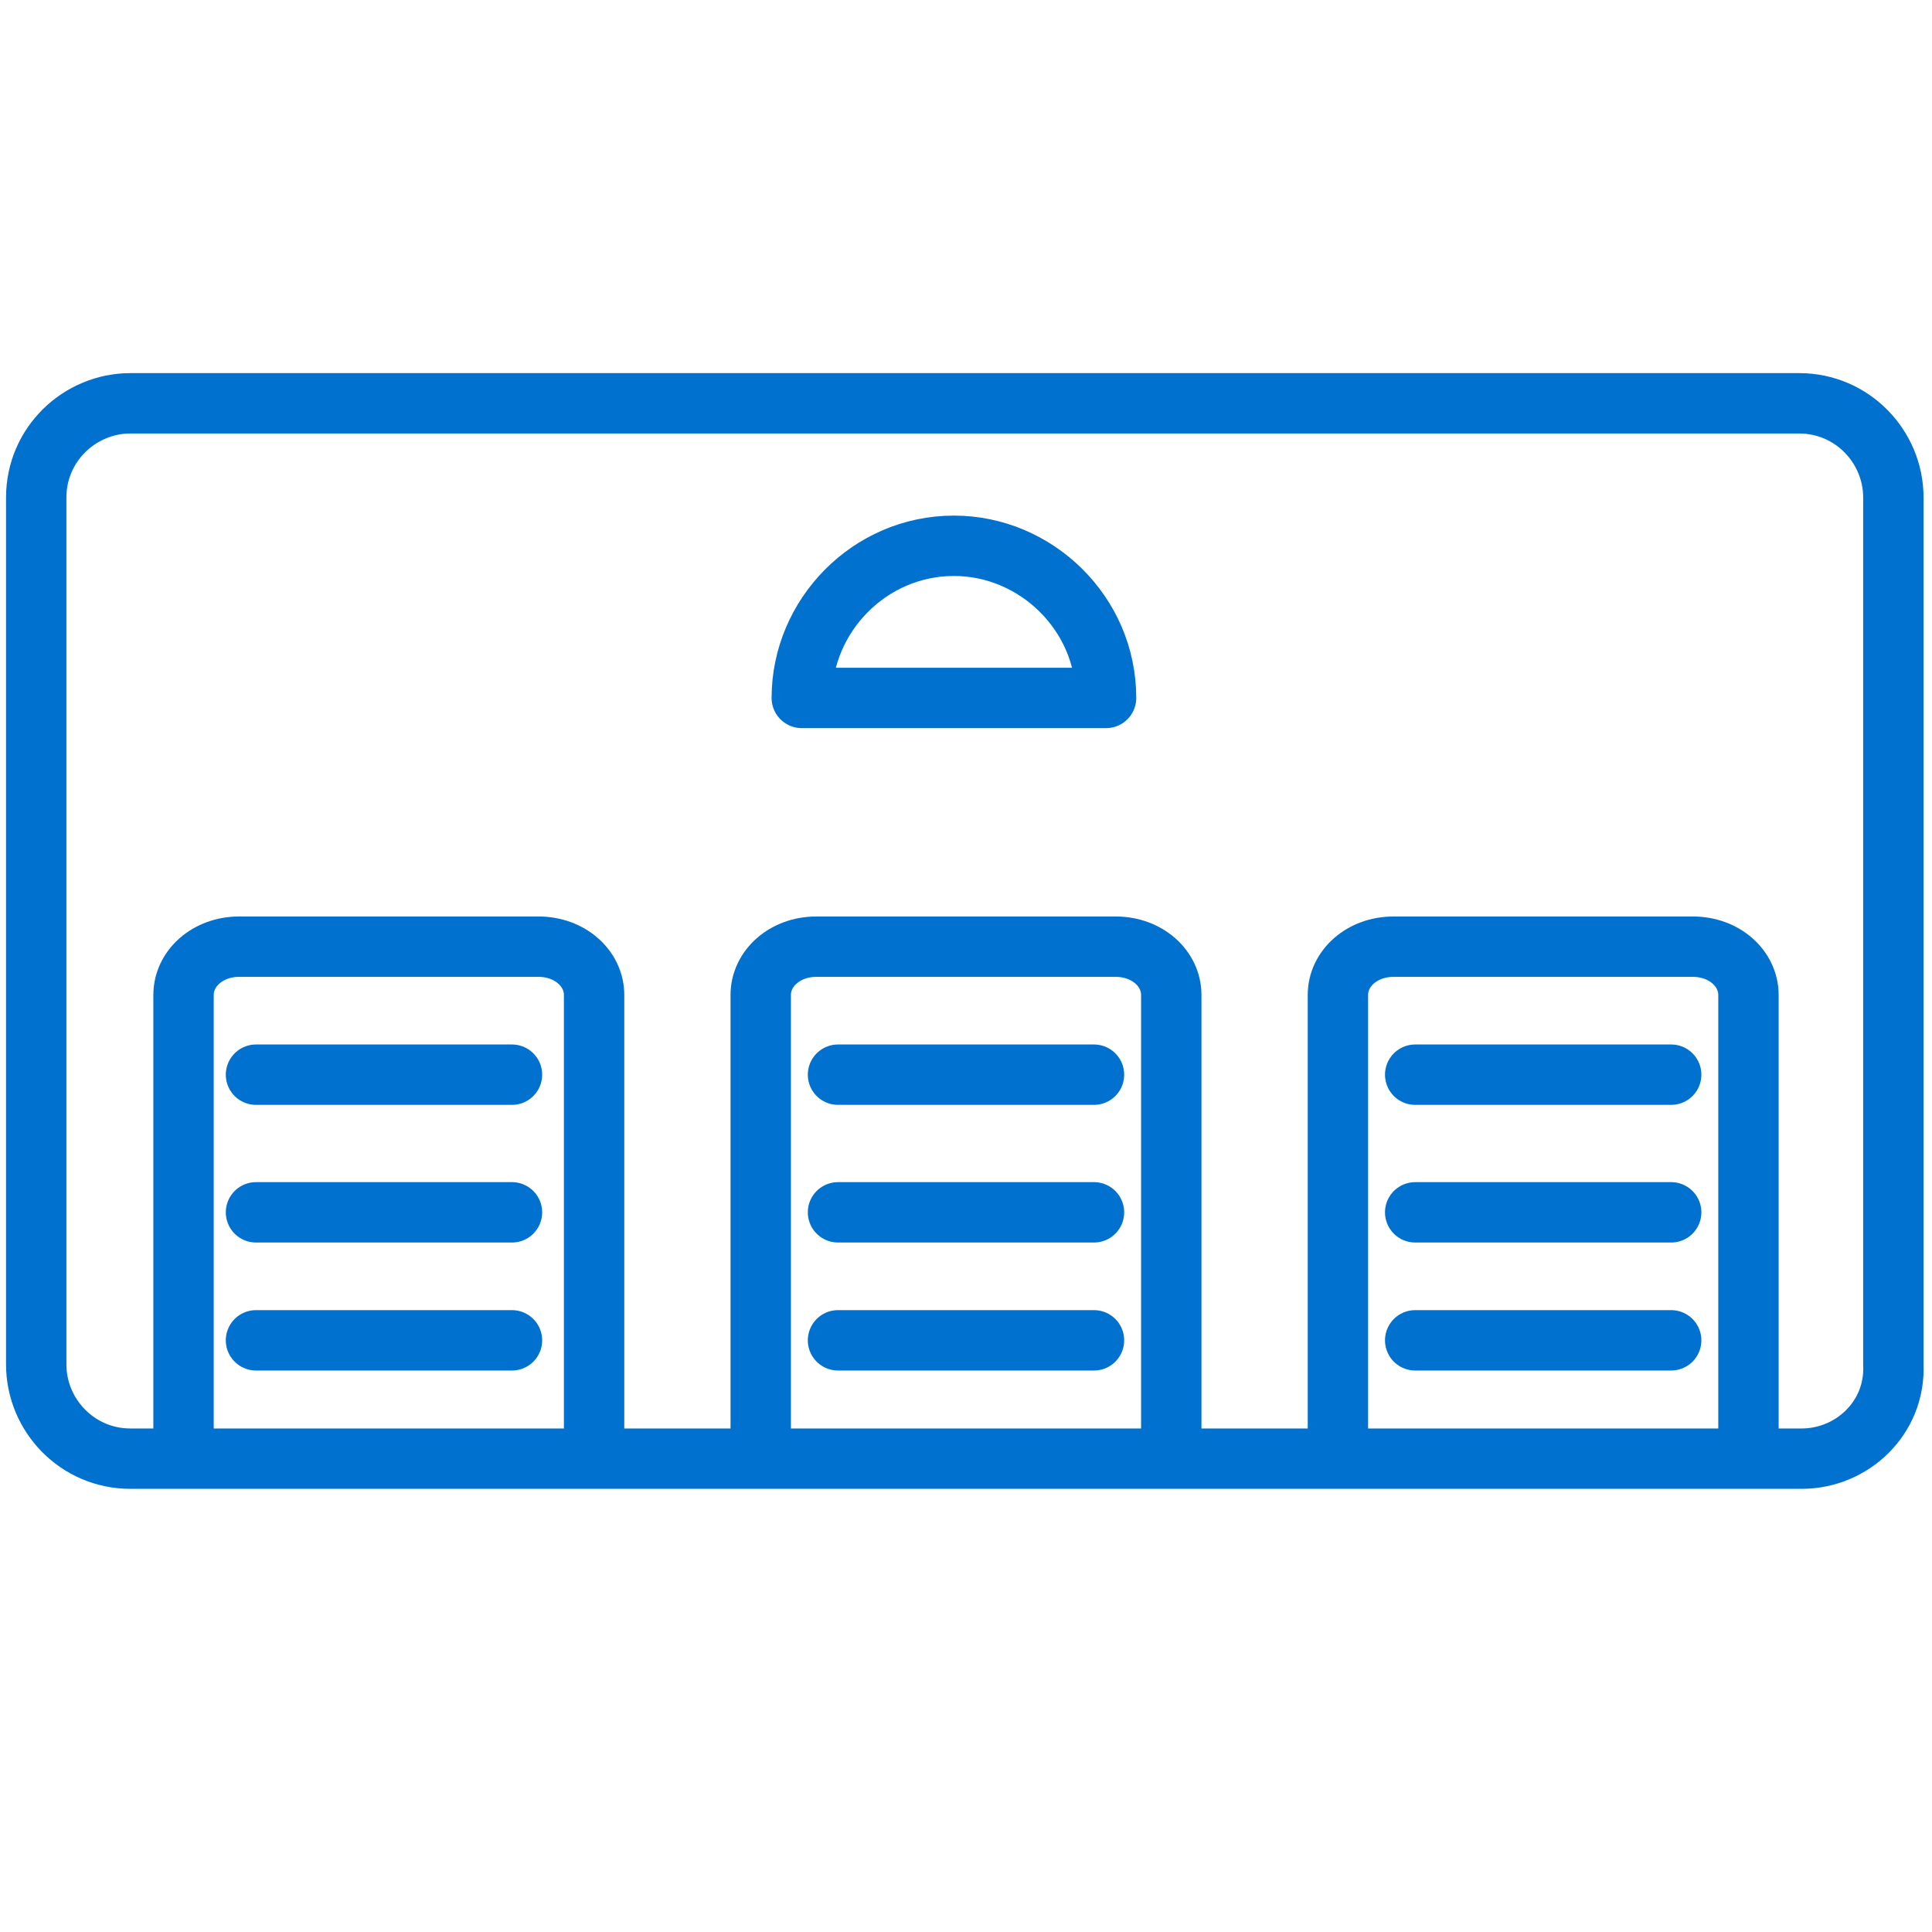 <svg xmlns="http://www.w3.org/2000/svg" viewBox="0 0 80 80" fill="none" stroke="#0071ce" stroke-width="2.5" stroke-linejoin="round" stroke-miterlimit="10" xmlns:v="https://vecta.io/nano"><path d="M74.6 60.4H5.4c-2.2 0-3.9-1.8-3.9-3.9V20.6c0-2.2 1.8-3.9 3.9-3.9h69.1c2.2 0 3.9 1.8 3.9 3.9v35.9c.1 2.2-1.7 3.9-3.8 3.9z"/><path d="M24.6 60.4V41.2c0-1.1-1-2-2.3-2H9.9c-1.3 0-2.3.9-2.3 2v19.3"/><path d="M10.6 44.5h10.6m-10.6 5.7h10.6m-10.6 5.3h10.6" stroke-linecap="round"/><path d="M48.5 60.4V41.2c0-1.1-1-2-2.3-2H33.8c-1.3 0-2.3.9-2.3 2v19.3"/><path d="M34.7 44.5h10.6m-10.6 5.7h10.6m-10.6 5.3h10.6" stroke-linecap="round"/><path d="M72.4 60.4V41.2c0-1.1-1-2-2.3-2H57.7c-1.3 0-2.3.9-2.3 2v19.3"/><path d="M58.6 44.5h10.6m-10.6 5.7h10.6m-10.6 5.3h10.6" stroke-linecap="round"/><path d="M33.2 28.9h0c0-3.4 2.8-6.3 6.3-6.3h0c3.4 0 6.3 2.8 6.3 6.3h0-12.6z"/></svg>